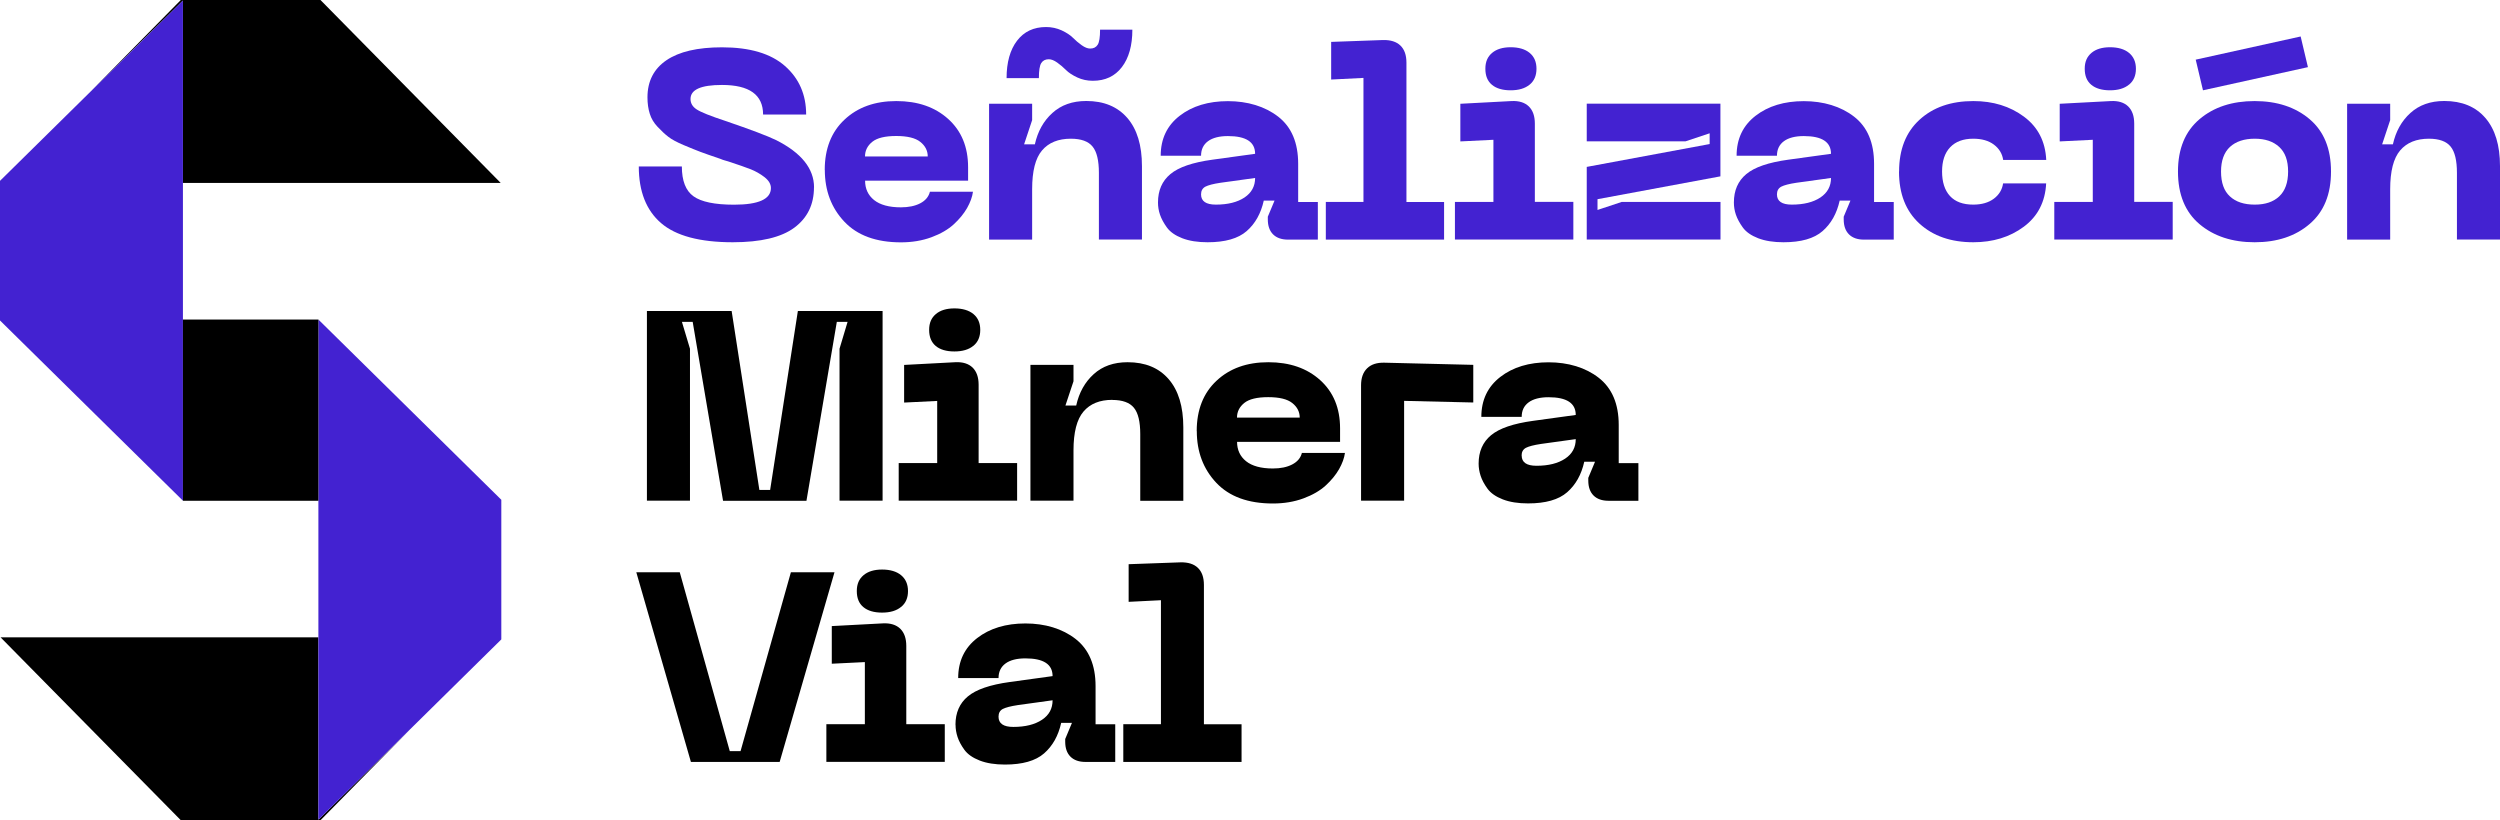 <svg xmlns="http://www.w3.org/2000/svg" id="Capa_2" data-name="Capa 2" viewBox="0 0 322.8 105.91"><defs><style>      .cls-1, .cls-2 {        stroke-width: 0px;      }      .cls-2 {        fill: #4322d1;      }    </style></defs><g id="Capa_1-2" data-name="Capa 1"><g><g><g><path class="cls-2" d="M105.1,24.19c0,2.22-.85,3.96-2.54,5.21-1.69,1.25-4.34,1.88-7.95,1.88-4.26,0-7.35-.83-9.26-2.48-1.91-1.65-2.87-4.09-2.87-7.31h5.56c0,1.85.5,3.14,1.51,3.86,1.01.72,2.75,1.08,5.23,1.08,3.17,0,4.76-.72,4.76-2.15,0-.51-.28-.98-.83-1.41-.56-.43-1.15-.76-1.77-1.01s-1.6-.58-2.92-1.02c-.14-.05-.25-.08-.35-.1-.09-.02-.2-.06-.33-.1-.13-.05-.25-.09-.36-.14-1.16-.39-2-.69-2.54-.89-.53-.2-1.25-.49-2.15-.87-.9-.38-1.57-.74-2-1.08-.43-.33-.89-.76-1.37-1.27-.49-.51-.83-1.08-1.02-1.7-.2-.63-.3-1.33-.3-2.12,0-2.08.82-3.68,2.45-4.79,1.63-1.11,4.02-1.67,7.17-1.67,3.59,0,6.3.8,8.13,2.41,1.83,1.61,2.74,3.7,2.74,6.27h-5.56c0-2.55-1.77-3.82-5.31-3.82-2.71,0-4.06.6-4.06,1.81,0,.56.27,1.01.8,1.35.53.35,1.77.85,3.72,1.49,3.24,1.11,5.42,1.93,6.53,2.47,3.26,1.64,4.9,3.68,4.9,6.11Z"></path><path class="cls-2" d="M106.49,21.94c0-2.73.85-4.9,2.55-6.49,1.7-1.6,3.93-2.4,6.69-2.4s4.99.77,6.7,2.31c1.71,1.54,2.57,3.62,2.57,6.23v1.74h-13.3c0,1.04.39,1.88,1.16,2.5.78.62,1.93.94,3.46.94.99,0,1.83-.17,2.5-.52s1.09-.85,1.25-1.49h5.56c-.09.67-.35,1.37-.76,2.1-.42.73-.99,1.43-1.72,2.1-.73.67-1.69,1.23-2.88,1.67-1.19.44-2.51.66-3.94.66-3.2,0-5.63-.89-7.31-2.67-1.68-1.78-2.52-4.01-2.52-6.67ZM111.7,20.2h8.09c0-.74-.32-1.37-.96-1.88s-1.67-.76-3.11-.76-2.47.25-3.09.75-.94,1.13-.94,1.89Z"></path><path class="cls-2" d="M138.27,17.91c-1.62,0-2.86.5-3.72,1.51-.86,1.01-1.28,2.68-1.28,5.02v6.5h-5.56V13.39h5.56v2.12l-1.04,3.13h1.39c.37-1.67,1.12-3.02,2.26-4.05,1.13-1.03,2.59-1.55,4.38-1.55,2.27,0,4.03.73,5.3,2.19,1.26,1.46,1.89,3.53,1.89,6.22v9.48h-5.56v-8.61c0-1.6-.27-2.73-.82-3.4-.54-.67-1.48-1.01-2.8-1.01ZM129.97,10.09c0-2.04.45-3.65,1.35-4.83.9-1.18,2.15-1.77,3.75-1.77.72,0,1.39.15,2.01.43.62.29,1.11.61,1.46.96.35.35.72.67,1.13.96.41.29.77.43,1.09.43.44,0,.76-.16.97-.49.21-.32.31-.97.31-1.95h4.17c0,2.04-.45,3.65-1.35,4.83-.9,1.18-2.15,1.77-3.75,1.77-.72,0-1.39-.14-2.01-.43-.62-.29-1.11-.61-1.46-.96-.35-.35-.72-.67-1.13-.96-.41-.29-.77-.43-1.09-.43-.44,0-.76.16-.97.49-.21.32-.31.97-.31,1.95h-4.17Z"></path><path class="cls-2" d="M149.52,26.14c0-1.55.53-2.77,1.6-3.66,1.06-.89,2.87-1.51,5.42-1.86l5.52-.76c0-1.53-1.17-2.29-3.51-2.29-1.11,0-1.97.22-2.57.66-.6.44-.9,1.07-.9,1.88h-5.21c0-2.18.82-3.9,2.45-5.16,1.63-1.26,3.71-1.89,6.23-1.89s4.78.67,6.5,2.01,2.57,3.37,2.57,6.08v4.93h2.54v4.86h-3.85c-.83,0-1.48-.23-1.93-.68-.45-.45-.68-1.09-.68-1.93v-.35l.87-2.08h-1.39c-.37,1.67-1.11,2.98-2.21,3.94-1.1.96-2.78,1.44-5.05,1.44-1.27,0-2.36-.17-3.27-.52-.9-.35-1.56-.81-1.98-1.39-.42-.58-.71-1.13-.89-1.65s-.26-1.05-.26-1.58ZM155.08,25.1c0,.88.64,1.32,1.91,1.32,1.55,0,2.78-.31,3.7-.92.91-.61,1.37-1.45,1.37-2.52l-4.48.62c-.93.14-1.57.31-1.94.5-.37.2-.56.53-.56.99Z"></path><path class="cls-2" d="M171.19,30.93v-4.86h4.86V10.06l-4.17.21v-4.86l6.7-.24c.97-.02,1.72.21,2.24.71s.78,1.23.78,2.21v17.99h4.86v4.86h-15.28Z"></path><path class="cls-2" d="M187.86,30.93v-4.86h4.97v-8.02l-4.27.21v-4.86l6.6-.35c.97-.05,1.72.19,2.24.69.52.51.78,1.25.78,2.22v10.11h4.97v4.86h-15.28ZM197.5,10.93c-.59.49-1.41.73-2.45.73s-1.85-.24-2.41-.71c-.57-.47-.85-1.16-.85-2.07s.29-1.56.87-2.05c.58-.49,1.38-.73,2.4-.73s1.86.24,2.45.73c.59.49.88,1.17.88,2.05s-.29,1.56-.88,2.05Z"></path><path class="cls-2" d="M204.88,30.93v-9.38l15.87-2.95v-1.39l-3.12,1.04h-12.75v-4.86h17.26v9.38l-15.87,2.95v1.39l3.13-1.04h12.75v4.86h-17.26Z"></path><path class="cls-2" d="M223.88,26.14c0-1.55.53-2.77,1.6-3.66,1.06-.89,2.87-1.51,5.42-1.86l5.52-.76c0-1.53-1.17-2.29-3.51-2.29-1.11,0-1.97.22-2.57.66-.6.44-.9,1.07-.9,1.88h-5.21c0-2.18.82-3.9,2.45-5.16,1.63-1.26,3.71-1.89,6.23-1.89s4.78.67,6.5,2.01,2.57,3.37,2.57,6.08v4.93h2.54v4.86h-3.85c-.83,0-1.48-.23-1.93-.68-.45-.45-.68-1.09-.68-1.93v-.35l.87-2.08h-1.39c-.37,1.67-1.11,2.98-2.21,3.94-1.1.96-2.78,1.44-5.05,1.44-1.27,0-2.36-.17-3.27-.52-.9-.35-1.56-.81-1.98-1.39-.42-.58-.71-1.13-.89-1.65s-.26-1.05-.26-1.58ZM229.44,25.1c0,.88.64,1.32,1.91,1.32,1.55,0,2.78-.31,3.7-.92.91-.61,1.37-1.45,1.37-2.52l-4.48.62c-.93.14-1.57.31-1.94.5-.37.2-.56.53-.56.99Z"></path><path class="cls-2" d="M245.21,22.15c0-2.85.88-5.08,2.64-6.69,1.76-1.61,4.07-2.41,6.95-2.41,2.55,0,4.72.67,6.53,2.01,1.81,1.34,2.77,3.21,2.88,5.59h-5.56c-.12-.81-.52-1.47-1.2-1.98s-1.57-.76-2.66-.76c-1.3,0-2.29.37-2.99,1.11-.7.74-1.04,1.78-1.04,3.13s.34,2.42,1.02,3.16c.68.74,1.68,1.11,3,1.11,1.09,0,1.97-.25,2.66-.76.68-.51,1.08-1.17,1.2-1.98h5.56c-.12,2.38-1.08,4.25-2.88,5.59-1.8,1.34-3.98,2.01-6.53,2.01-2.87,0-5.19-.8-6.95-2.41-1.76-1.61-2.64-3.85-2.64-6.72Z"></path><path class="cls-2" d="M265.25,30.93v-4.86h4.97v-8.02l-4.27.21v-4.86l6.6-.35c.97-.05,1.72.19,2.24.69.52.51.78,1.25.78,2.22v10.11h4.97v4.86h-15.28ZM274.89,10.93c-.59.49-1.41.73-2.45.73s-1.85-.24-2.41-.71c-.57-.47-.85-1.16-.85-2.07s.29-1.56.87-2.05c.58-.49,1.38-.73,2.4-.73s1.86.24,2.45.73.89,1.17.89,2.05-.29,1.56-.89,2.05Z"></path><path class="cls-2" d="M281.22,22.15c0-2.94.93-5.19,2.78-6.76s4.23-2.34,7.12-2.34,5.26.78,7.1,2.34c1.84,1.56,2.76,3.81,2.76,6.76s-.92,5.2-2.76,6.77c-1.84,1.58-4.21,2.36-7.1,2.36s-5.27-.78-7.12-2.34c-1.85-1.56-2.78-3.83-2.78-6.79ZM283.52,7.7l13.54-2.99.94,3.96-13.55,2.99-.94-3.96ZM286.78,22.15c0,1.44.38,2.51,1.15,3.21.76.71,1.83,1.06,3.2,1.06s2.4-.35,3.16-1.06c.76-.71,1.15-1.78,1.15-3.21s-.38-2.47-1.15-3.18-1.82-1.06-3.16-1.06-2.43.35-3.2,1.06c-.76.71-1.15,1.77-1.15,3.18Z"></path><path class="cls-2" d="M313.63,17.91c-1.62,0-2.86.5-3.72,1.51-.86,1.01-1.29,2.68-1.29,5.02v6.5h-5.56V13.39h5.56v2.12l-1.04,3.13h1.39c.37-1.67,1.12-3.02,2.26-4.05,1.13-1.03,2.59-1.55,4.38-1.55,2.27,0,4.04.73,5.3,2.19s1.89,3.53,1.89,6.22v9.48h-5.56v-8.61c0-1.6-.27-2.73-.82-3.4-.54-.67-1.48-1.01-2.8-1.01Z"></path></g><g><path class="cls-1" d="M83.53,64.65v-24.49h10.94l3.58,23.1h1.39l3.58-23.1h10.94v24.49h-5.56v-19.62l1.04-3.47h-1.39l-3.92,23.1h-10.77l-3.92-23.1h-1.39l1.04,3.47v19.62h-5.56Z"></path><path class="cls-1" d="M116.04,64.65v-4.86h4.97v-8.02l-4.27.21v-4.86l6.6-.35c.97-.05,1.72.19,2.24.69.52.51.78,1.25.78,2.22v10.11h4.97v4.86h-15.28ZM125.68,44.65c-.59.49-1.41.73-2.45.73s-1.85-.24-2.41-.71-.85-1.16-.85-2.07.29-1.56.87-2.05c.58-.49,1.38-.73,2.4-.73s1.86.24,2.45.73c.59.49.88,1.17.88,2.05s-.29,1.56-.88,2.05Z"></path><path class="cls-1" d="M143.62,51.63c-1.62,0-2.86.5-3.72,1.51-.86,1.01-1.29,2.68-1.29,5.02v6.49h-5.56v-17.54h5.56v2.12l-1.04,3.13h1.39c.37-1.67,1.12-3.02,2.26-4.05,1.13-1.03,2.59-1.54,4.38-1.54,2.27,0,4.04.73,5.3,2.19,1.26,1.46,1.89,3.53,1.89,6.22v9.48h-5.56v-8.61c0-1.6-.27-2.73-.82-3.4-.54-.67-1.48-1.01-2.8-1.01Z"></path><path class="cls-1" d="M154.52,55.66c0-2.73.85-4.9,2.55-6.49,1.7-1.6,3.93-2.4,6.69-2.4s4.99.77,6.7,2.31,2.57,3.62,2.57,6.23v1.74h-13.3c0,1.04.39,1.88,1.16,2.5s1.93.94,3.46.94c1,0,1.83-.17,2.5-.52.67-.35,1.09-.84,1.25-1.49h5.56c-.09.67-.35,1.37-.76,2.1-.42.73-.99,1.43-1.72,2.1-.73.67-1.69,1.23-2.88,1.67-1.19.44-2.51.66-3.94.66-3.2,0-5.63-.89-7.31-2.67-1.68-1.78-2.52-4.01-2.52-6.67ZM159.73,53.92h8.09c0-.74-.32-1.37-.96-1.88-.64-.51-1.67-.76-3.11-.76s-2.47.25-3.09.75-.94,1.13-.94,1.89Z"></path><path class="cls-1" d="M175.74,64.65v-14.9c0-.95.26-1.68.78-2.19.52-.51,1.26-.75,2.21-.73l11.5.28v4.86l-8.93-.21v12.89h-5.56Z"></path><path class="cls-1" d="M190.92,59.86c0-1.55.53-2.77,1.6-3.66,1.07-.89,2.87-1.51,5.42-1.86l5.52-.76c0-1.53-1.17-2.29-3.51-2.29-1.11,0-1.97.22-2.57.66-.6.44-.9,1.06-.9,1.88h-5.21c0-2.18.82-3.9,2.45-5.16,1.63-1.26,3.71-1.89,6.23-1.89s4.78.67,6.49,2.01c1.71,1.34,2.57,3.37,2.57,6.08v4.93h2.54v4.86h-3.86c-.83,0-1.48-.23-1.93-.68-.45-.45-.68-1.09-.68-1.93v-.35l.87-2.08h-1.39c-.37,1.67-1.11,2.98-2.21,3.94-1.1.96-2.78,1.44-5.05,1.44-1.27,0-2.36-.17-3.26-.52-.9-.35-1.56-.81-1.98-1.39-.42-.58-.71-1.13-.88-1.65-.17-.52-.26-1.05-.26-1.58ZM196.48,58.82c0,.88.64,1.32,1.91,1.32,1.55,0,2.78-.31,3.7-.92.92-.61,1.37-1.45,1.37-2.52l-4.48.62c-.93.14-1.58.31-1.95.5-.37.2-.56.53-.56.99Z"></path></g><g><path class="cls-1" d="M82.14,73.89h5.63l6.46,23.1h1.39l6.5-23.1h5.63l-7.08,24.49h-11.46l-7.05-24.49Z"></path><path class="cls-1" d="M106.7,98.37v-4.86h4.97v-8.02l-4.27.21v-4.86l6.6-.35c.97-.05,1.72.19,2.24.69.52.51.78,1.25.78,2.22v10.11h4.97v4.86h-15.28ZM116.34,78.37c-.59.49-1.41.73-2.45.73s-1.85-.24-2.41-.71c-.57-.47-.85-1.16-.85-2.07s.29-1.56.87-2.05c.58-.49,1.38-.73,2.4-.73s1.86.24,2.45.73.89,1.17.89,2.05-.29,1.56-.89,2.05Z"></path><path class="cls-1" d="M123.37,93.58c0-1.55.53-2.77,1.6-3.66s2.87-1.51,5.42-1.86l5.52-.76c0-1.53-1.17-2.29-3.51-2.29-1.11,0-1.97.22-2.57.66-.6.44-.9,1.07-.9,1.88h-5.21c0-2.18.82-3.9,2.45-5.16,1.63-1.26,3.71-1.89,6.23-1.89s4.78.67,6.49,2.01c1.71,1.34,2.57,3.37,2.57,6.08v4.93h2.54v4.86h-3.85c-.83,0-1.48-.23-1.93-.68-.45-.45-.68-1.09-.68-1.93v-.35l.87-2.08h-1.39c-.37,1.67-1.11,2.98-2.21,3.94-1.1.96-2.79,1.44-5.05,1.44-1.27,0-2.36-.17-3.26-.52-.9-.35-1.56-.81-1.98-1.39-.42-.58-.71-1.13-.88-1.65s-.26-1.05-.26-1.58ZM128.93,92.54c0,.88.64,1.32,1.91,1.32,1.55,0,2.78-.31,3.7-.92s1.37-1.45,1.37-2.52l-4.48.62c-.93.14-1.57.31-1.95.5-.37.2-.55.53-.55.99Z"></path><path class="cls-1" d="M145.04,98.37v-4.86h4.86v-16.01l-4.17.21v-4.86l6.7-.24c.97-.02,1.72.21,2.24.71.52.5.78,1.23.78,2.21v17.99h4.86v4.86h-15.28Z"></path></g></g><g><polygon class="cls-1" points="23.62 23.62 23.62 .07 11.76 11.76 23.35 0 41.38 0 64.65 23.62 23.62 23.62"></polygon><polygon class="cls-2" points="23.62 .07 23.62 64.65 0 41.38 0 23.35 11.76 11.76 23.62 .07"></polygon><polygon class="cls-1" points="52.93 94.19 41.38 105.91 23.35 105.91 .07 82.29 41.11 82.29 41.11 105.84 52.93 94.19"></polygon><polygon class="cls-2" points="64.73 64.53 64.73 82.56 52.93 94.19 41.11 105.84 41.11 41.26 64.73 64.53"></polygon><rect class="cls-1" x="23.62" y="41.26" width="17.49" height="23.4"></rect></g></g></g></svg>